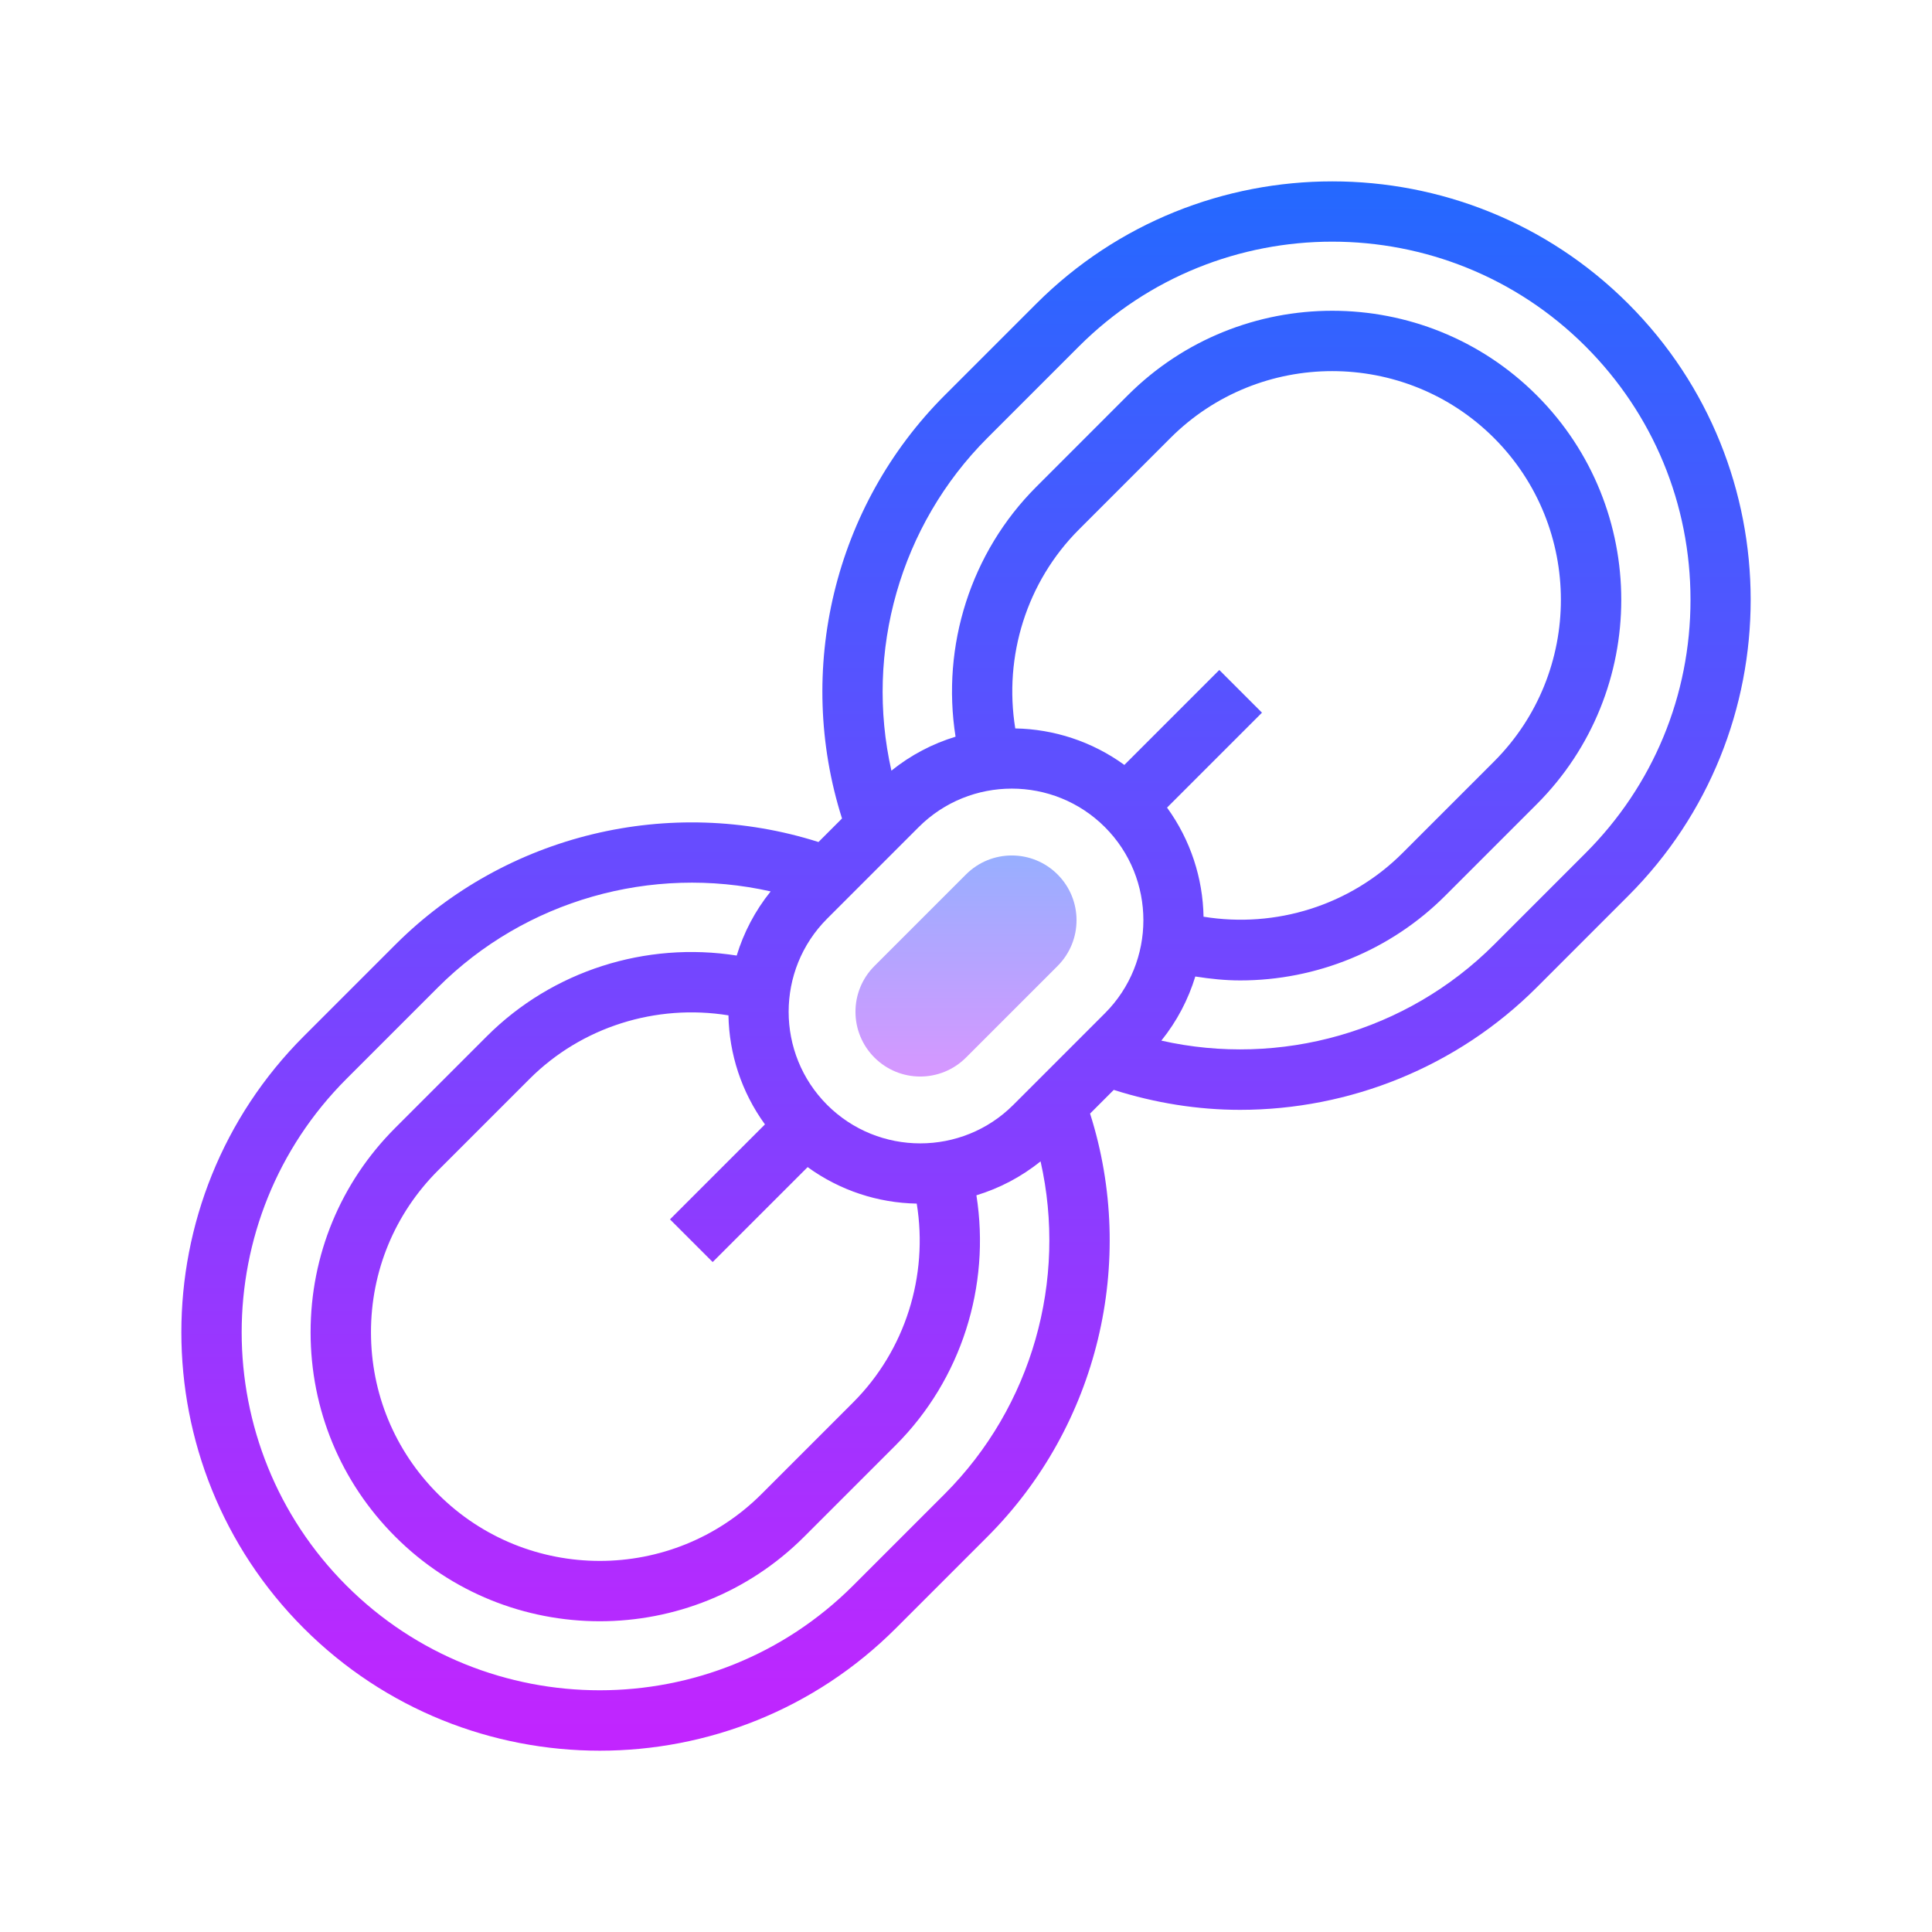 <svg xmlns="http://www.w3.org/2000/svg" viewBox="0 0 64 64" width="64px" height="64px"><linearGradient id="7U6pf1~cs5MC4ZLTc9JWMa" x1="32" x2="32" y1="26.75" y2="37.244" gradientUnits="userSpaceOnUse" spreadMethod="reflect"><stop offset="0" stop-color="#8ab4ff"></stop><stop offset="1" stop-color="#e492ff"></stop></linearGradient><path fill="url(#7U6pf1~cs5MC4ZLTc9JWMa)" d="M35.033,32L32,35.033c-0.838,0.838-2.195,0.838-3.033,0l0,0c-0.838-0.838-0.838-2.195,0-3.033 L32,28.967c0.838-0.838,2.195-0.838,3.033,0l0,0C35.871,29.805,35.871,31.162,35.033,32z"></path><linearGradient id="7U6pf1~cs5MC4ZLTc9JWMb" x1="32" x2="32" y1="2.75" y2="59.77" gradientUnits="userSpaceOnUse" spreadMethod="reflect"><stop offset="0" stop-color="#1A6DFF"></stop><stop offset="1" stop-color="#C822FF"></stop></linearGradient><path fill="url(#7U6pf1~cs5MC4ZLTc9JWMb)" d="M53.938,10.062c-5.404-5.404-14.203-5.406-19.611,0l-3.033,3.033 c-3.668,3.668-4.963,9.104-3.401,14.018l-0.78,0.78c-4.912-1.561-10.349-0.266-14.017,3.401l-3.033,3.033 c-5.407,5.407-5.407,14.205,0,19.612c2.703,2.703,6.255,4.055,9.806,4.055c3.552,0,7.104-1.352,9.807-4.055l3.033-3.033 c3.668-3.668,4.962-9.105,3.401-14.017l0.785-0.785c1.371,0.436,2.781,0.661,4.184,0.661c3.624,0,7.187-1.415,9.829-4.058 l3.032-3.033C59.345,24.267,59.345,15.469,53.938,10.062z M35.74,17.542l3.032-3.033c2.955-2.954,7.764-2.953,10.719,0 c2.954,2.955,2.954,7.764,0,10.718l-3.033,3.033c-1.731,1.73-4.196,2.498-6.589,2.107c-0.023-1.273-0.428-2.538-1.209-3.614 l3.145-3.145l-1.414-1.414l-3.145,3.145c-1.076-0.781-2.34-1.186-3.614-1.209C33.244,21.739,34.011,19.271,35.74,17.542z M33.517,26.124c1.117,0,2.233,0.425,3.084,1.275c1.7,1.7,1.7,4.468,0,6.168l-3.033,3.033c-1.701,1.701-4.467,1.701-6.168,0 c-1.7-1.7-1.7-4.468,0-6.168l3.033-3.033C31.283,26.549,32.4,26.124,33.517,26.124z M28.26,46.458l-3.033,3.033 c-2.955,2.955-7.763,2.955-10.718,0c-1.432-1.432-2.22-3.335-2.22-5.359s0.788-3.927,2.22-5.358l3.033-3.033 c1.729-1.729,4.196-2.493,6.589-2.106c0.023,1.273,0.428,2.537,1.209,3.612l-3.146,3.146l1.414,1.414l3.146-3.145 c1.076,0.781,2.34,1.186,3.614,1.209C30.757,42.261,29.99,44.729,28.26,46.458z M31.293,49.491l-3.033,3.033 c-4.628,4.624-12.156,4.626-16.784,0c-4.627-4.628-4.627-12.156,0-16.784l3.033-3.033c2.897-2.895,7.084-4.064,11.02-3.178 c-0.519,0.645-0.894,1.367-1.125,2.125c-3.006-0.474-6.103,0.5-8.276,2.673l-3.033,3.033c-1.81,1.809-2.806,4.214-2.806,6.772 s0.996,4.964,2.806,6.773c1.867,1.867,4.32,2.801,6.773,2.801s4.905-0.934,6.772-2.801l3.033-3.033 c2.174-2.174,3.146-5.271,2.672-8.276c0.758-0.231,1.481-0.605,2.125-1.125C35.359,42.405,34.19,46.594,31.293,49.491z M52.524,28.26l-3.032,3.033c-2.897,2.896-7.086,4.067-11.021,3.179c0.519-0.644,0.894-1.367,1.125-2.124 c0.495,0.078,0.992,0.13,1.488,0.13c2.513,0,4.973-0.987,6.789-2.804l3.033-3.033c3.734-3.734,3.734-9.811,0-13.546 c-3.734-3.734-9.813-3.734-13.547,0l-3.032,3.033c-2.175,2.175-3.147,5.271-2.673,8.276c-0.758,0.231-1.481,0.605-2.125,1.125 c-0.888-3.935,0.282-8.123,3.179-11.021l3.033-3.033c4.629-4.627,12.156-4.625,16.783,0C54.765,13.718,56,16.697,56,19.868 C56,23.038,54.765,26.018,52.524,28.26z"></path></svg>
